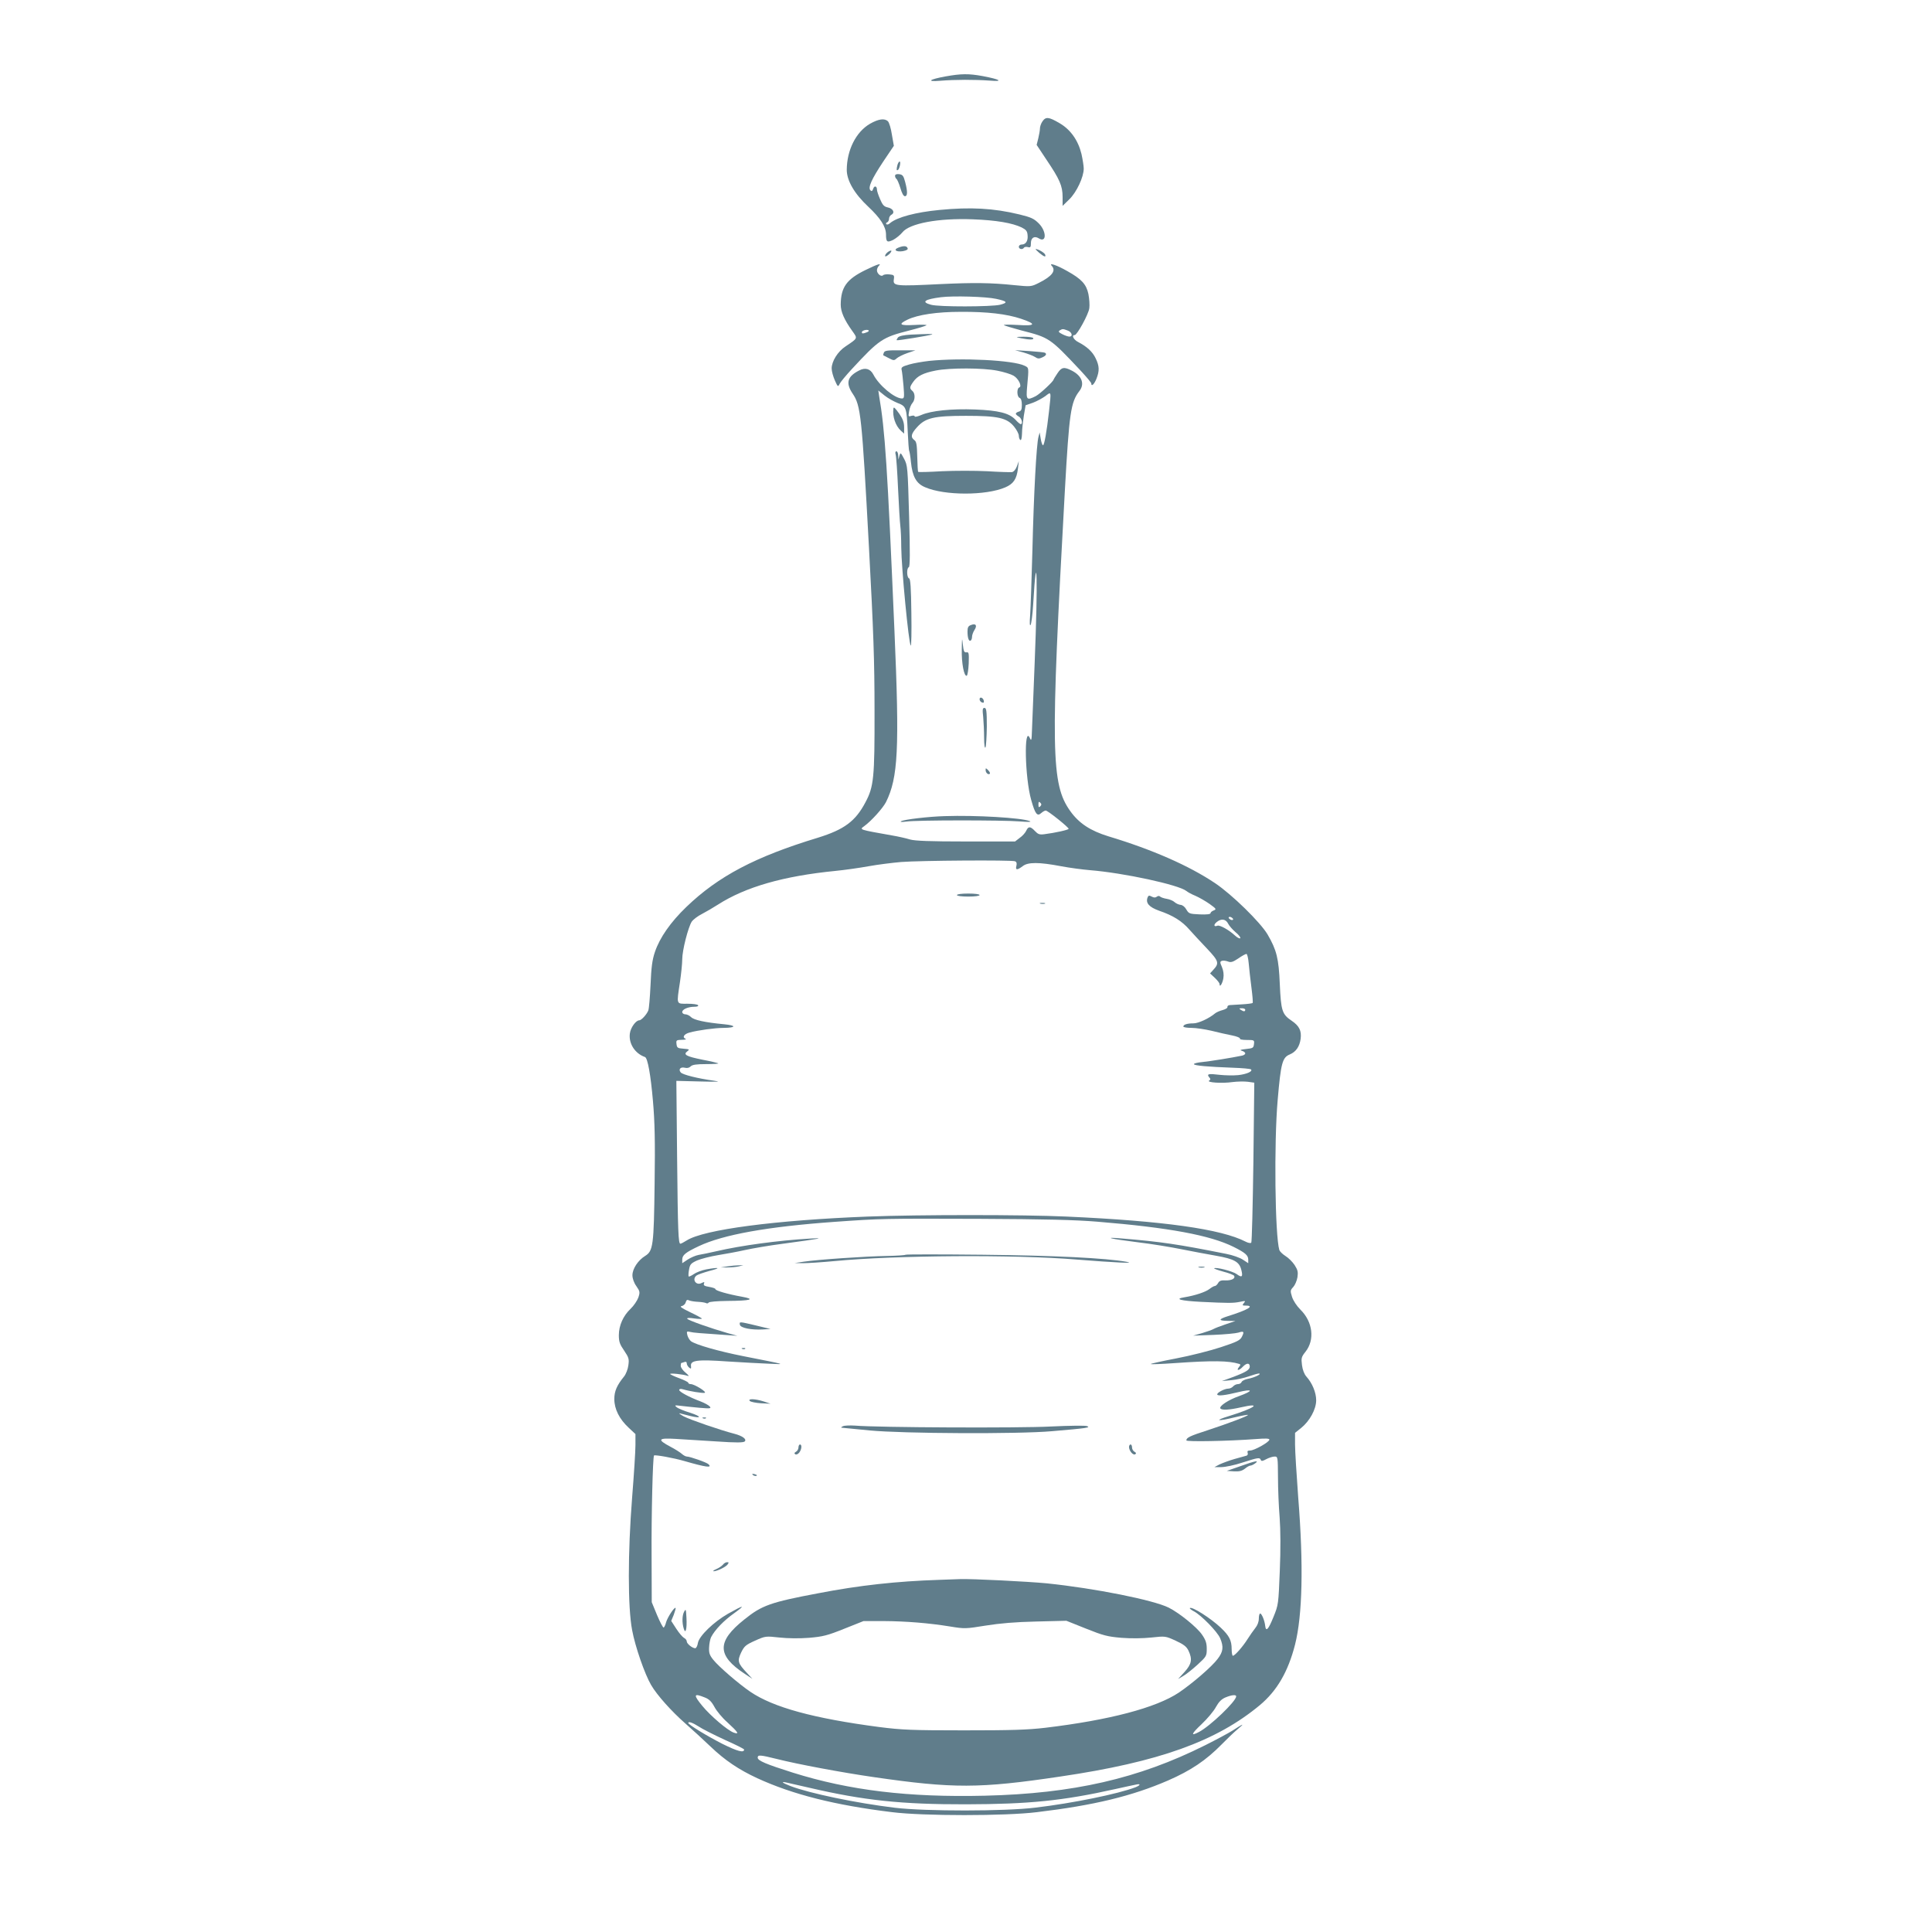 <?xml version="1.0" standalone="no"?>
<!DOCTYPE svg PUBLIC "-//W3C//DTD SVG 20010904//EN"
 "http://www.w3.org/TR/2001/REC-SVG-20010904/DTD/svg10.dtd">
<svg version="1.0" xmlns="http://www.w3.org/2000/svg"
 width="1280pt" height="1280pt" viewBox="0 0 1280 1280"
 preserveAspectRatio="xMidYMid meet">
<g transform="translate(0,1280) scale(0.1,-0.1)"
fill="#607d8b" stroke="none">
<path d="M6266 12294 c-111 -20 -132 -37 -36 -29 97 8 229 8 327 1 95 -8 70 8
-47 30 -93 17 -143 16 -244 -2z"/>
<path d="M6906 11995 c-9 -13 -16 -34 -16 -45 0 -12 -5 -41 -11 -66 l-11 -44
65 -98 c87 -129 107 -173 107 -247 l0 -59 45 44 c48 47 95 147 95 203 0 17 -7
61 -15 97 -22 90 -72 162 -147 205 -70 41 -90 43 -112 10z"/>
<path d="M5764 11980 c-93 -54 -153 -174 -154 -305 0 -71 50 -158 142 -244 81
-76 117 -132 118 -183 0 -52 7 -57 48 -37 20 11 47 33 60 49 47 60 238 96 468
87 155 -6 260 -24 323 -54 29 -15 37 -24 39 -51 4 -38 -12 -62 -39 -62 -11 0
-19 -7 -19 -15 0 -16 25 -21 34 -6 3 5 15 7 26 4 17 -5 20 0 20 26 0 36 23 50
52 32 52 -33 53 45 1 98 -33 33 -51 41 -128 60 -172 42 -326 50 -531 30 -157
-15 -280 -48 -327 -87 -9 -9 -20 -12 -25 -7 -4 4 -1 10 6 12 6 3 12 13 12 23
0 11 7 23 17 28 24 14 9 41 -26 48 -24 5 -34 16 -50 54 -12 27 -21 55 -21 64
0 24 -18 28 -25 5 -5 -15 -10 -18 -18 -10 -18 18 8 75 85 191 l70 104 -13 74
c-6 41 -18 80 -26 88 -22 22 -63 16 -119 -16z"/>
<path d="M5946 11708 c-8 -32 -7 -40 3 -34 11 7 21 56 11 56 -4 0 -10 -10 -14
-22z"/>
<path d="M5930 11635 c0 -8 4 -16 9 -20 5 -3 17 -30 26 -60 10 -35 21 -55 30
-55 18 0 19 29 2 94 -11 42 -17 49 -40 52 -18 2 -27 -2 -27 -11z"/>
<path d="M5951 11159 c-35 -14 -13 -30 31 -23 25 5 35 11 31 20 -6 16 -27 17
-62 3z"/>
<path d="M6885 11125 c34 -28 47 -31 39 -11 -5 12 -46 36 -62 36 -4 0 7 -11
23 -25z"/>
<path d="M5875 11124 c-9 -9 -13 -19 -10 -22 3 -3 15 4 28 16 12 12 16 22 10
22 -6 0 -19 -7 -28 -16z"/>
<path d="M5734 11011 c-125 -61 -163 -114 -164 -229 0 -47 23 -100 76 -174 37
-52 39 -47 -44 -103 -52 -34 -92 -99 -92 -146 0 -19 10 -54 21 -79 20 -45 21
-45 33 -21 7 13 42 55 77 93 184 199 205 213 382 258 60 15 111 31 115 35 4 4
-33 5 -81 2 -96 -5 -109 4 -45 35 68 33 196 52 353 52 177 1 304 -14 400 -46
104 -35 97 -49 -22 -41 -54 3 -95 3 -92 -1 3 -3 55 -19 115 -35 187 -48 189
-49 392 -265 39 -42 72 -81 72 -86 0 -24 19 -7 34 30 21 53 20 85 -5 136 -20
43 -58 78 -116 108 -30 15 -46 46 -23 46 16 0 92 138 97 178 3 21 0 63 -6 94
-14 65 -45 99 -140 152 -70 40 -125 58 -103 35 30 -32 3 -69 -85 -113 -52 -26
-53 -26 -165 -15 -152 16 -269 17 -483 7 -304 -15 -320 -14 -313 32 4 26 1 29
-29 32 -18 2 -37 0 -43 -6 -12 -12 -40 11 -40 33 0 9 5 22 12 29 21 21 -6 13
-88 -27z m866 -191 c74 -16 80 -25 26 -39 -57 -14 -408 -15 -458 0 -67 18 -44
36 67 50 80 10 297 4 365 -11z m-856 -221 c-27 -11 -34 -10 -34 0 0 11 31 20
44 13 5 -3 1 -9 -10 -13z m1330 11 c28 -10 36 -40 11 -40 -9 0 -30 7 -47 16
-24 12 -28 18 -17 25 18 11 22 11 53 -1z"/>
<path d="M6033 10583 c-47 -3 -75 -9 -84 -19 -6 -8 -10 -16 -8 -18 4 -4 216
31 234 38 11 5 -24 4 -142 -1z"/>
<path d="M6765 10559 c56 -11 87 -11 80 1 -3 6 -32 9 -63 9 -57 -1 -57 -1 -17
-10z"/>
<path d="M5856 10464 c-4 -9 -5 -17 -4 -18 2 -1 18 -9 37 -19 31 -16 35 -17
52 -1 10 9 42 25 71 35 l53 18 -101 0 c-86 1 -103 -2 -108 -15z"/>
<path d="M6780 10465 c30 -9 65 -22 77 -30 18 -12 27 -13 48 -3 25 11 32 23
18 31 -5 3 -51 7 -103 11 l-95 6 55 -15z"/>
<path d="M6156 10409 c-43 -5 -103 -15 -133 -24 -48 -14 -54 -19 -49 -38 3
-12 8 -59 12 -104 6 -74 5 -83 -10 -83 -49 0 -153 87 -190 159 -20 38 -54 48
-95 26 -78 -40 -89 -83 -42 -153 54 -79 61 -146 108 -1017 30 -557 37 -753 37
-1085 1 -442 -5 -502 -60 -605 -66 -126 -141 -181 -315 -235 -415 -126 -660
-255 -872 -459 -104 -100 -176 -203 -208 -298 -18 -53 -24 -101 -29 -218 -4
-82 -10 -159 -15 -170 -11 -27 -46 -65 -60 -65 -22 0 -57 -48 -62 -87 -9 -67
34 -133 100 -156 18 -6 38 -118 53 -292 12 -138 15 -263 11 -545 -5 -415 -10
-448 -63 -481 -47 -29 -84 -85 -84 -128 0 -21 10 -50 26 -72 24 -35 25 -40 13
-76 -8 -21 -30 -54 -51 -74 -49 -46 -78 -111 -78 -175 0 -43 6 -60 35 -102 31
-46 34 -56 28 -98 -3 -25 -16 -58 -28 -73 -48 -59 -65 -98 -65 -150 0 -66 33
-132 94 -189 l46 -43 0 -73 c0 -41 -10 -197 -22 -347 -29 -366 -29 -728 0
-879 20 -109 84 -293 126 -364 39 -67 135 -174 226 -254 47 -41 122 -110 167
-153 95 -91 187 -153 310 -210 235 -108 515 -179 893 -225 205 -26 752 -26
960 0 377 45 629 106 869 210 151 66 251 133 356 240 33 34 80 79 105 100 49
41 41 39 -35 -10 -27 -17 -109 -61 -181 -97 -442 -221 -874 -320 -1459 -334
-507 -12 -897 35 -1273 153 -177 56 -232 79 -232 99 0 20 15 19 128 -9 134
-34 433 -90 642 -120 524 -76 699 -76 1235 4 652 96 1034 233 1323 474 112 94
186 220 232 400 49 194 57 526 21 975 -11 150 -21 308 -21 351 l0 77 40 32
c57 46 100 124 100 184 0 51 -26 114 -65 157 -14 16 -25 44 -29 76 -6 46 -4
54 23 88 63 79 49 199 -34 280 -24 24 -47 59 -55 84 -12 39 -12 44 8 65 11 12
24 41 28 65 5 35 2 48 -19 81 -14 21 -41 48 -61 60 -19 12 -37 30 -40 39 -29
97 -36 711 -11 995 21 244 31 281 80 301 41 17 65 52 72 103 7 54 -9 86 -59
120 -64 43 -71 66 -79 243 -7 170 -21 226 -81 329 -48 81 -235 264 -348 340
-173 116 -417 223 -706 310 -120 37 -195 86 -253 167 -128 179 -132 394 -36
2124 29 517 39 585 96 659 37 47 17 101 -49 135 -52 27 -69 24 -96 -17 -14
-21 -26 -40 -26 -42 0 -11 -89 -94 -117 -109 -61 -31 -66 -26 -58 62 12 130
12 125 -17 139 -75 37 -419 54 -632 32z m452 -65 c42 -8 90 -23 107 -33 33
-19 58 -71 38 -78 -18 -6 -16 -62 2 -69 10 -4 15 -20 15 -46 0 -31 -4 -41 -20
-45 -11 -3 -20 -9 -20 -14 0 -4 9 -13 20 -19 19 -10 29 -50 12 -50 -4 0 -20
13 -35 30 -41 43 -111 61 -267 67 -155 6 -291 -8 -355 -36 -25 -11 -45 -15
-45 -10 0 6 -9 7 -21 4 -21 -7 -22 -5 -16 30 3 21 13 45 22 55 19 21 19 64 0
80 -20 17 -19 26 6 61 27 38 66 58 148 74 95 19 315 18 409 -1z m-661 -214
c57 -22 60 -29 67 -191 3 -66 7 -123 10 -127 2 -4 8 -37 11 -72 10 -98 36
-144 94 -168 128 -56 403 -56 531 -1 54 23 76 55 84 124 l6 50 -13 -35 c-8
-21 -21 -36 -33 -38 -10 -1 -84 1 -164 6 -80 4 -214 4 -299 0 -85 -5 -156 -7
-158 -4 -2 2 -5 47 -6 101 -2 79 -5 99 -19 109 -27 20 -22 42 18 86 56 62 111
75 324 75 212 0 271 -13 319 -72 17 -21 31 -48 31 -60 0 -12 5 -25 10 -28 6
-4 10 13 11 42 0 26 6 79 12 118 l12 70 49 17 c26 10 63 30 82 44 40 31 39 35
24 -101 -15 -133 -31 -225 -40 -225 -4 0 -11 19 -15 43 l-7 42 -8 -30 c-13
-48 -31 -371 -40 -750 -5 -192 -12 -386 -15 -430 -4 -52 -3 -75 3 -65 5 8 13
69 17 135 25 425 32 161 10 -385 -8 -206 -16 -409 -18 -450 -2 -65 -4 -72 -14
-50 -40 89 -33 -264 9 -410 26 -93 40 -111 66 -87 10 9 24 17 30 17 14 0 152
-111 152 -121 0 -7 -90 -27 -162 -36 -31 -4 -41 0 -61 21 -30 32 -44 33 -58 2
-6 -13 -25 -35 -43 -47 l-31 -24 -325 0 c-240 0 -337 4 -370 13 -25 8 -79 20
-120 27 -220 39 -217 38 -185 61 48 35 123 118 145 160 80 162 90 348 56 1134
-47 1095 -62 1326 -102 1559 l-5 34 41 -33 c22 -18 62 -40 87 -50z m945 -2672
c-9 -9 -12 -7 -12 12 0 19 3 21 12 12 9 -9 9 -15 0 -24z m-168 -364 c11 -4 14
-13 10 -30 -8 -30 5 -30 41 -3 34 28 108 28 255 0 58 -11 143 -22 190 -26 225
-18 589 -97 640 -138 8 -7 35 -22 60 -32 25 -11 67 -35 94 -54 44 -32 47 -35
27 -43 -11 -4 -21 -12 -21 -18 0 -7 -25 -10 -72 -8 -67 3 -72 5 -88 32 -9 17
-25 30 -38 31 -12 1 -30 9 -40 18 -9 9 -33 19 -52 22 -19 3 -39 10 -44 15 -6
6 -14 5 -22 -1 -9 -7 -19 -7 -34 1 -16 9 -22 8 -27 -6 -14 -37 10 -64 77 -88
91 -31 151 -68 201 -126 24 -27 77 -84 117 -126 78 -83 81 -96 39 -141 l-20
-22 32 -30 c17 -16 31 -34 31 -41 0 -26 19 3 25 38 4 24 1 50 -9 74 -14 32
-14 37 -1 42 9 3 26 1 40 -4 20 -8 33 -4 69 20 24 17 48 30 54 30 5 0 12 -28
15 -62 3 -35 11 -107 18 -160 7 -54 11 -100 8 -103 -3 -3 -35 -7 -70 -9 -35
-2 -72 -4 -82 -5 -9 -1 -16 -6 -15 -12 2 -7 -13 -16 -32 -21 -19 -5 -42 -15
-50 -22 -39 -33 -110 -66 -143 -66 -41 0 -67 -8 -67 -21 0 -5 24 -9 54 -9 29
0 89 -9 132 -19 44 -11 105 -25 137 -31 31 -6 55 -16 52 -21 -4 -5 16 -9 45
-9 50 0 51 -1 48 -27 -3 -26 -7 -28 -53 -33 -37 -4 -44 -7 -27 -12 12 -3 22
-11 22 -17 0 -6 -10 -13 -22 -15 -67 -14 -210 -37 -260 -42 -32 -3 -58 -9 -58
-14 0 -10 95 -18 258 -24 62 -2 116 -7 120 -11 14 -13 -29 -32 -85 -38 -32 -3
-87 -2 -123 2 -73 9 -87 6 -69 -16 10 -11 10 -16 0 -22 -20 -13 87 -20 154
-10 32 4 78 5 102 2 l43 -6 -6 -526 c-4 -289 -10 -530 -14 -534 -4 -5 -21 -2
-38 7 -161 83 -542 137 -1187 166 -280 13 -984 13 -1315 0 -614 -24 -1086 -86
-1200 -158 -19 -12 -38 -22 -42 -22 -14 0 -17 75 -22 572 l-5 507 157 -4 c123
-3 143 -2 92 5 -108 15 -208 40 -220 55 -17 20 -2 38 27 31 15 -4 29 -1 39 9
11 11 38 15 101 15 48 0 84 2 82 5 -3 2 -50 14 -104 24 -109 22 -131 34 -101
56 16 12 14 14 -25 17 -40 3 -44 6 -47 31 -3 25 -1 27 35 28 21 0 32 3 26 6
-25 10 -12 32 25 42 54 15 169 31 227 31 83 1 85 16 3 24 -127 12 -200 28
-219 47 -11 11 -28 19 -39 19 -11 0 -20 7 -20 15 0 18 39 35 81 35 18 0 28 4
24 10 -3 6 -35 10 -71 10 -75 0 -72 -9 -49 144 8 55 15 122 15 150 0 60 39
212 63 250 10 14 40 37 68 51 27 14 75 42 106 62 183 117 434 189 778 223 61
6 160 20 220 31 61 11 157 23 215 28 124 10 731 14 754 5z m1446 -385 c0 -4
-7 -6 -15 -3 -8 4 -15 10 -15 15 0 4 7 6 15 3 8 -4 15 -10 15 -15z m-33 -29
c7 -14 29 -39 50 -57 21 -17 34 -35 30 -39 -4 -4 -20 4 -35 18 -40 37 -101 71
-116 65 -25 -10 -27 7 -4 25 30 24 60 19 75 -12z m113 -570 c0 -13 -11 -13
-30 0 -12 8 -11 10 8 10 12 0 22 -4 22 -10z m-980 -1404 c476 -39 748 -90 903
-167 78 -39 97 -56 97 -85 l0 -23 -35 23 c-19 13 -69 31 -112 39 -321 64 -429
80 -693 102 -130 11 -72 -3 105 -25 94 -11 226 -33 295 -47 69 -14 172 -33
229 -43 118 -21 152 -40 165 -93 12 -47 4 -54 -31 -28 -26 19 -139 48 -149 38
-2 -2 25 -12 61 -22 36 -9 68 -22 71 -27 11 -18 -16 -32 -56 -31 -30 2 -42 -3
-50 -18 -6 -10 -15 -19 -21 -19 -6 0 -22 -9 -36 -20 -26 -20 -94 -43 -167 -55
-68 -11 -25 -23 109 -30 186 -9 215 -9 260 0 37 8 39 7 26 -8 -12 -15 -11 -17
13 -17 61 0 13 -29 -119 -70 -63 -20 -64 -30 -4 -31 l54 -1 -65 -22 c-36 -12
-72 -26 -80 -31 -8 -5 -42 -17 -75 -27 l-60 -17 135 5 c74 3 148 10 164 15 37
12 41 7 24 -27 -11 -23 -31 -34 -138 -69 -69 -23 -203 -57 -298 -75 -94 -18
-170 -35 -168 -37 2 -3 73 0 158 6 256 18 358 16 427 -5 11 -3 11 -7 1 -19
-23 -28 -2 -28 24 0 25 26 46 27 46 1 0 -21 -26 -37 -108 -68 l-77 -28 63 6
c35 3 86 15 115 25 28 10 59 19 67 19 25 -1 -31 -28 -72 -35 -20 -4 -39 -13
-42 -21 -3 -8 -14 -14 -24 -14 -11 0 -25 -7 -32 -15 -7 -8 -21 -15 -32 -15
-26 0 -80 -29 -73 -40 6 -10 54 -4 136 16 103 25 106 10 7 -26 -69 -24 -132
-66 -123 -81 9 -13 57 -11 136 7 144 33 95 -4 -76 -57 -105 -32 -83 -38 36 -9
46 11 85 18 87 16 5 -6 -131 -57 -268 -102 -118 -38 -140 -49 -140 -67 0 -10
276 -5 463 9 62 5 87 4 87 -4 0 -16 -100 -72 -127 -72 -16 0 -21 -4 -17 -15 3
-8 0 -17 -7 -19 -8 -2 -43 -12 -79 -22 -36 -10 -80 -27 -100 -36 l-34 -18 46
0 c25 0 88 13 139 30 106 34 115 35 122 18 3 -10 12 -9 37 5 17 9 42 17 54 17
22 0 22 -2 23 -137 0 -76 5 -196 11 -267 6 -82 7 -210 1 -353 -9 -222 -9 -225
-42 -306 -34 -84 -50 -101 -55 -57 -4 35 -23 80 -33 80 -5 0 -9 -15 -9 -34 0
-21 -9 -45 -24 -63 -12 -15 -35 -48 -51 -73 -30 -48 -84 -110 -97 -110 -4 0
-8 20 -8 45 0 57 -16 88 -72 141 -64 61 -192 143 -205 130 -3 -2 9 -12 26 -21
49 -25 157 -136 175 -179 24 -57 20 -89 -17 -137 -39 -52 -167 -162 -257 -223
-152 -101 -460 -182 -885 -233 -120 -14 -227 -17 -540 -17 -343 0 -411 3 -560
22 -434 57 -701 130 -853 233 -78 53 -209 166 -246 212 -25 31 -30 46 -28 83
1 24 7 55 13 67 25 49 85 111 153 159 80 58 65 56 -40 -3 -96 -55 -191 -147
-200 -193 -3 -20 -11 -36 -18 -36 -19 0 -56 30 -56 45 0 8 -8 19 -19 24 -10 6
-33 33 -51 61 l-33 51 17 41 c8 23 14 43 12 45 -8 8 -54 -63 -63 -95 -4 -17
-12 -33 -16 -35 -5 -1 -24 36 -44 83 l-35 85 -1 300 c-2 277 8 663 16 672 7 6
130 -16 202 -37 142 -41 186 -47 159 -21 -11 12 -123 51 -143 51 -8 0 -23 8
-34 18 -10 9 -44 31 -75 47 -90 48 -83 59 34 52 55 -3 177 -11 273 -17 129 -9
176 -8 185 0 15 15 -15 37 -69 51 -93 24 -293 93 -335 115 -25 14 -36 22 -25
20 11 -3 41 -10 67 -17 78 -19 78 -4 1 21 -40 12 -81 29 -90 37 -16 13 -13 14
27 9 25 -3 81 -9 125 -13 71 -6 79 -5 67 9 -7 8 -34 23 -60 33 -75 28 -142 64
-142 76 0 7 9 9 23 5 47 -14 129 -27 145 -24 20 4 -67 58 -92 58 -9 0 -16 4
-16 9 0 4 -27 18 -60 30 -33 12 -60 25 -60 28 0 7 86 -2 115 -12 13 -5 9 2
-12 20 -18 14 -33 35 -33 46 0 10 2 19 4 19 2 0 11 3 20 6 10 4 16 1 16 -9 0
-8 7 -20 15 -27 13 -11 15 -9 13 10 -5 38 43 44 242 30 96 -6 220 -13 275 -15
114 -5 124 -8 -170 50 -167 33 -315 76 -347 99 -9 7 -20 25 -24 40 -6 25 -4
27 17 22 24 -6 68 -9 229 -20 l85 -6 -65 18 c-108 31 -260 84 -267 95 -3 6 14
7 46 2 28 -4 51 -4 51 -1 0 3 -35 22 -77 42 -58 28 -72 38 -57 41 12 2 24 13
27 25 5 16 10 19 24 12 10 -4 36 -8 59 -9 22 -1 45 -5 51 -8 7 -4 14 -3 18 3
4 6 56 10 123 11 156 1 191 11 97 28 -90 16 -175 40 -175 50 0 5 -18 11 -41
15 -31 5 -40 10 -35 22 5 12 2 12 -15 4 -36 -20 -67 23 -35 49 7 6 47 20 87
31 79 20 66 26 -22 10 -30 -6 -67 -20 -82 -31 -16 -11 -31 -18 -34 -16 -3 3
-2 23 2 45 6 35 12 42 53 61 26 11 88 27 137 35 50 8 131 23 180 34 50 11 160
30 245 41 267 36 290 41 185 35 -205 -12 -453 -45 -620 -84 -44 -10 -96 -21
-116 -24 -21 -4 -53 -18 -73 -31 l-36 -24 0 23 c0 31 21 48 110 90 161 76 453
129 900 161 311 22 320 22 960 20 434 -2 635 -7 780 -19z m-2601 -3152 c29
-11 45 -27 65 -64 14 -26 52 -72 84 -100 73 -67 83 -83 43 -69 -40 14 -155
112 -208 177 -61 74 -58 86 16 56z m3521 7 c0 -32 -173 -198 -247 -236 -57
-30 -51 -13 17 51 39 37 82 88 96 115 19 34 37 52 63 63 41 17 71 20 71 7z
m-3562 -199 c23 -16 101 -55 172 -88 72 -32 130 -61 130 -65 0 -24 -44 -12
-143 37 -102 52 -227 128 -227 139 0 12 29 2 68 -23z m737 -407 c357 -83 607
-110 1035 -109 416 1 640 23 989 101 64 14 126 28 139 30 31 7 28 -5 -5 -18
-114 -44 -417 -106 -663 -135 -205 -25 -726 -25 -930 -1 -257 31 -568 96 -693
144 -57 22 -68 33 -21 22 22 -5 89 -20 149 -34z"/>
<path d="M5919 10093 c-7 -53 14 -114 50 -147 l21 -19 0 42 c0 31 -8 54 -30
87 -31 43 -39 51 -41 37z"/>
<path d="M5934 9788 c4 -13 11 -115 16 -228 5 -113 12 -223 15 -246 3 -22 6
-85 6 -140 1 -133 49 -638 63 -651 4 -4 6 93 4 216 -2 168 -6 225 -15 229 -16
5 -17 69 -2 74 8 3 9 93 2 338 -9 323 -10 337 -33 380 -23 43 -24 44 -31 20
l-7 -25 -1 28 c-1 15 -6 27 -12 27 -7 0 -9 -9 -5 -22z"/>
<path d="M6433 8659 c-18 -6 -23 -16 -23 -43 0 -42 9 -68 21 -60 5 3 9 14 9
25 0 11 7 31 16 45 20 30 9 46 -23 33z"/>
<path d="M6372 8498 c-2 -92 15 -181 33 -175 5 2 11 38 13 81 2 69 1 77 -15
74 -15 -2 -19 7 -24 52 -5 49 -6 46 -7 -32z"/>
<path d="M6490 8167 c0 -8 7 -18 16 -21 11 -4 14 -1 12 11 -4 21 -28 30 -28
10z"/>
<path d="M6514 8049 c3 -34 6 -96 6 -138 0 -45 4 -71 9 -63 4 8 8 70 9 138 0
105 -3 124 -16 124 -12 0 -14 -10 -8 -61z"/>
<path d="M6530 7698 c0 -18 18 -34 28 -24 3 4 -2 14 -11 23 -16 16 -17 16 -17
1z"/>
<path d="M6260 7393 c-108 -3 -270 -22 -290 -34 -9 -5 5 -6 35 -2 65 10 634
10 750 1 59 -5 82 -4 67 2 -53 22 -358 40 -562 33z"/>
<path d="M6340 6870 c0 -6 32 -10 75 -10 43 0 75 4 75 10 0 6 -32 10 -75 10
-43 0 -75 -4 -75 -10z"/>
<path d="M6893 6813 c9 -2 23 -2 30 0 6 3 -1 5 -18 5 -16 0 -22 -2 -12 -5z"/>
<path d="M6000 4487 c-3 -3 -60 -7 -125 -8 -135 -2 -459 -24 -550 -38 l-60 -9
55 -1 c30 0 125 6 209 14 405 39 1196 44 1606 10 250 -20 396 -27 330 -15
-138 25 -476 42 -955 47 -278 3 -507 3 -510 0z"/>
<path d="M4820 4410 l-45 -7 45 0 c25 0 59 3 75 7 l30 8 -30 -1 c-16 0 -50 -3
-75 -7z"/>
<path d="M7943 4403 c9 -2 25 -2 35 0 9 3 1 5 -18 5 -19 0 -27 -2 -17 -5z"/>
<path d="M4902 4023 c4 -21 75 -35 152 -31 l51 3 -95 23 c-114 27 -112 27
-108 5z"/>
<path d="M4918 3863 c7 -3 16 -2 19 1 4 3 -2 6 -13 5 -11 0 -14 -3 -6 -6z"/>
<path d="M4968 3518 c6 -6 40 -13 74 -15 l63 -3 -45 15 c-56 18 -109 20 -92 3z"/>
<path d="M4658 3403 c7 -3 16 -2 19 1 4 3 -2 6 -13 5 -11 0 -14 -3 -6 -6z"/>
<path d="M5585 3351 c-11 -5 -15 -10 -8 -10 7 -1 90 -9 185 -18 218 -21 984
-25 1208 -5 236 20 258 24 231 34 -13 4 -115 3 -240 -3 -204 -11 -1146 -7
-1296 6 -33 2 -69 1 -80 -4z"/>
<path d="M5290 3210 c0 -10 -7 -23 -16 -28 -12 -7 -13 -11 -5 -17 7 -4 18 1
26 11 17 22 19 54 5 54 -5 0 -10 -9 -10 -20z"/>
<path d="M7480 3213 c1 -26 27 -56 41 -48 8 6 7 10 -5 17 -9 5 -16 18 -16 28
0 11 -4 20 -10 20 -5 0 -10 -8 -10 -17z"/>
<path d="M8217 3086 l-89 -31 46 -3 c35 -2 53 2 73 17 14 12 31 21 37 21 7 0
21 7 32 15 29 22 1 17 -99 -19z"/>
<path d="M4988 3028 c5 -5 16 -8 23 -6 8 3 3 7 -10 11 -17 4 -21 3 -13 -5z"/>
<path d="M4789 2433 c-8 -9 -27 -22 -44 -29 -16 -7 -24 -13 -17 -14 21 0 76
26 91 43 11 15 11 17 -2 17 -8 0 -21 -7 -28 -17z"/>
<path d="M6220 2333 c-277 -9 -527 -36 -800 -89 -314 -59 -373 -80 -488 -173
-184 -146 -183 -239 3 -361 l50 -33 -36 39 c-61 65 -65 79 -39 135 21 43 30
51 92 79 69 31 71 31 162 21 55 -6 132 -7 196 -2 92 8 121 15 233 60 l128 51
132 0 c152 -1 300 -13 442 -36 97 -16 104 -15 235 6 93 15 197 24 335 27 l200
5 130 -52 c115 -46 142 -53 235 -61 64 -5 141 -4 198 2 93 10 93 10 161 -21
54 -25 72 -39 85 -66 27 -57 21 -89 -26 -141 l-43 -47 34 20 c18 10 61 44 95
75 59 54 61 58 61 105 0 39 -7 59 -32 95 -34 49 -150 143 -220 178 -103 51
-489 128 -808 161 -123 12 -500 31 -575 28 -30 -1 -93 -3 -140 -5z"/>
<path d="M4533 2123 c-14 -24 -15 -74 -3 -113 12 -40 22 -3 18 71 -3 57 -4 62
-15 42z"/>
</g>
</svg>
